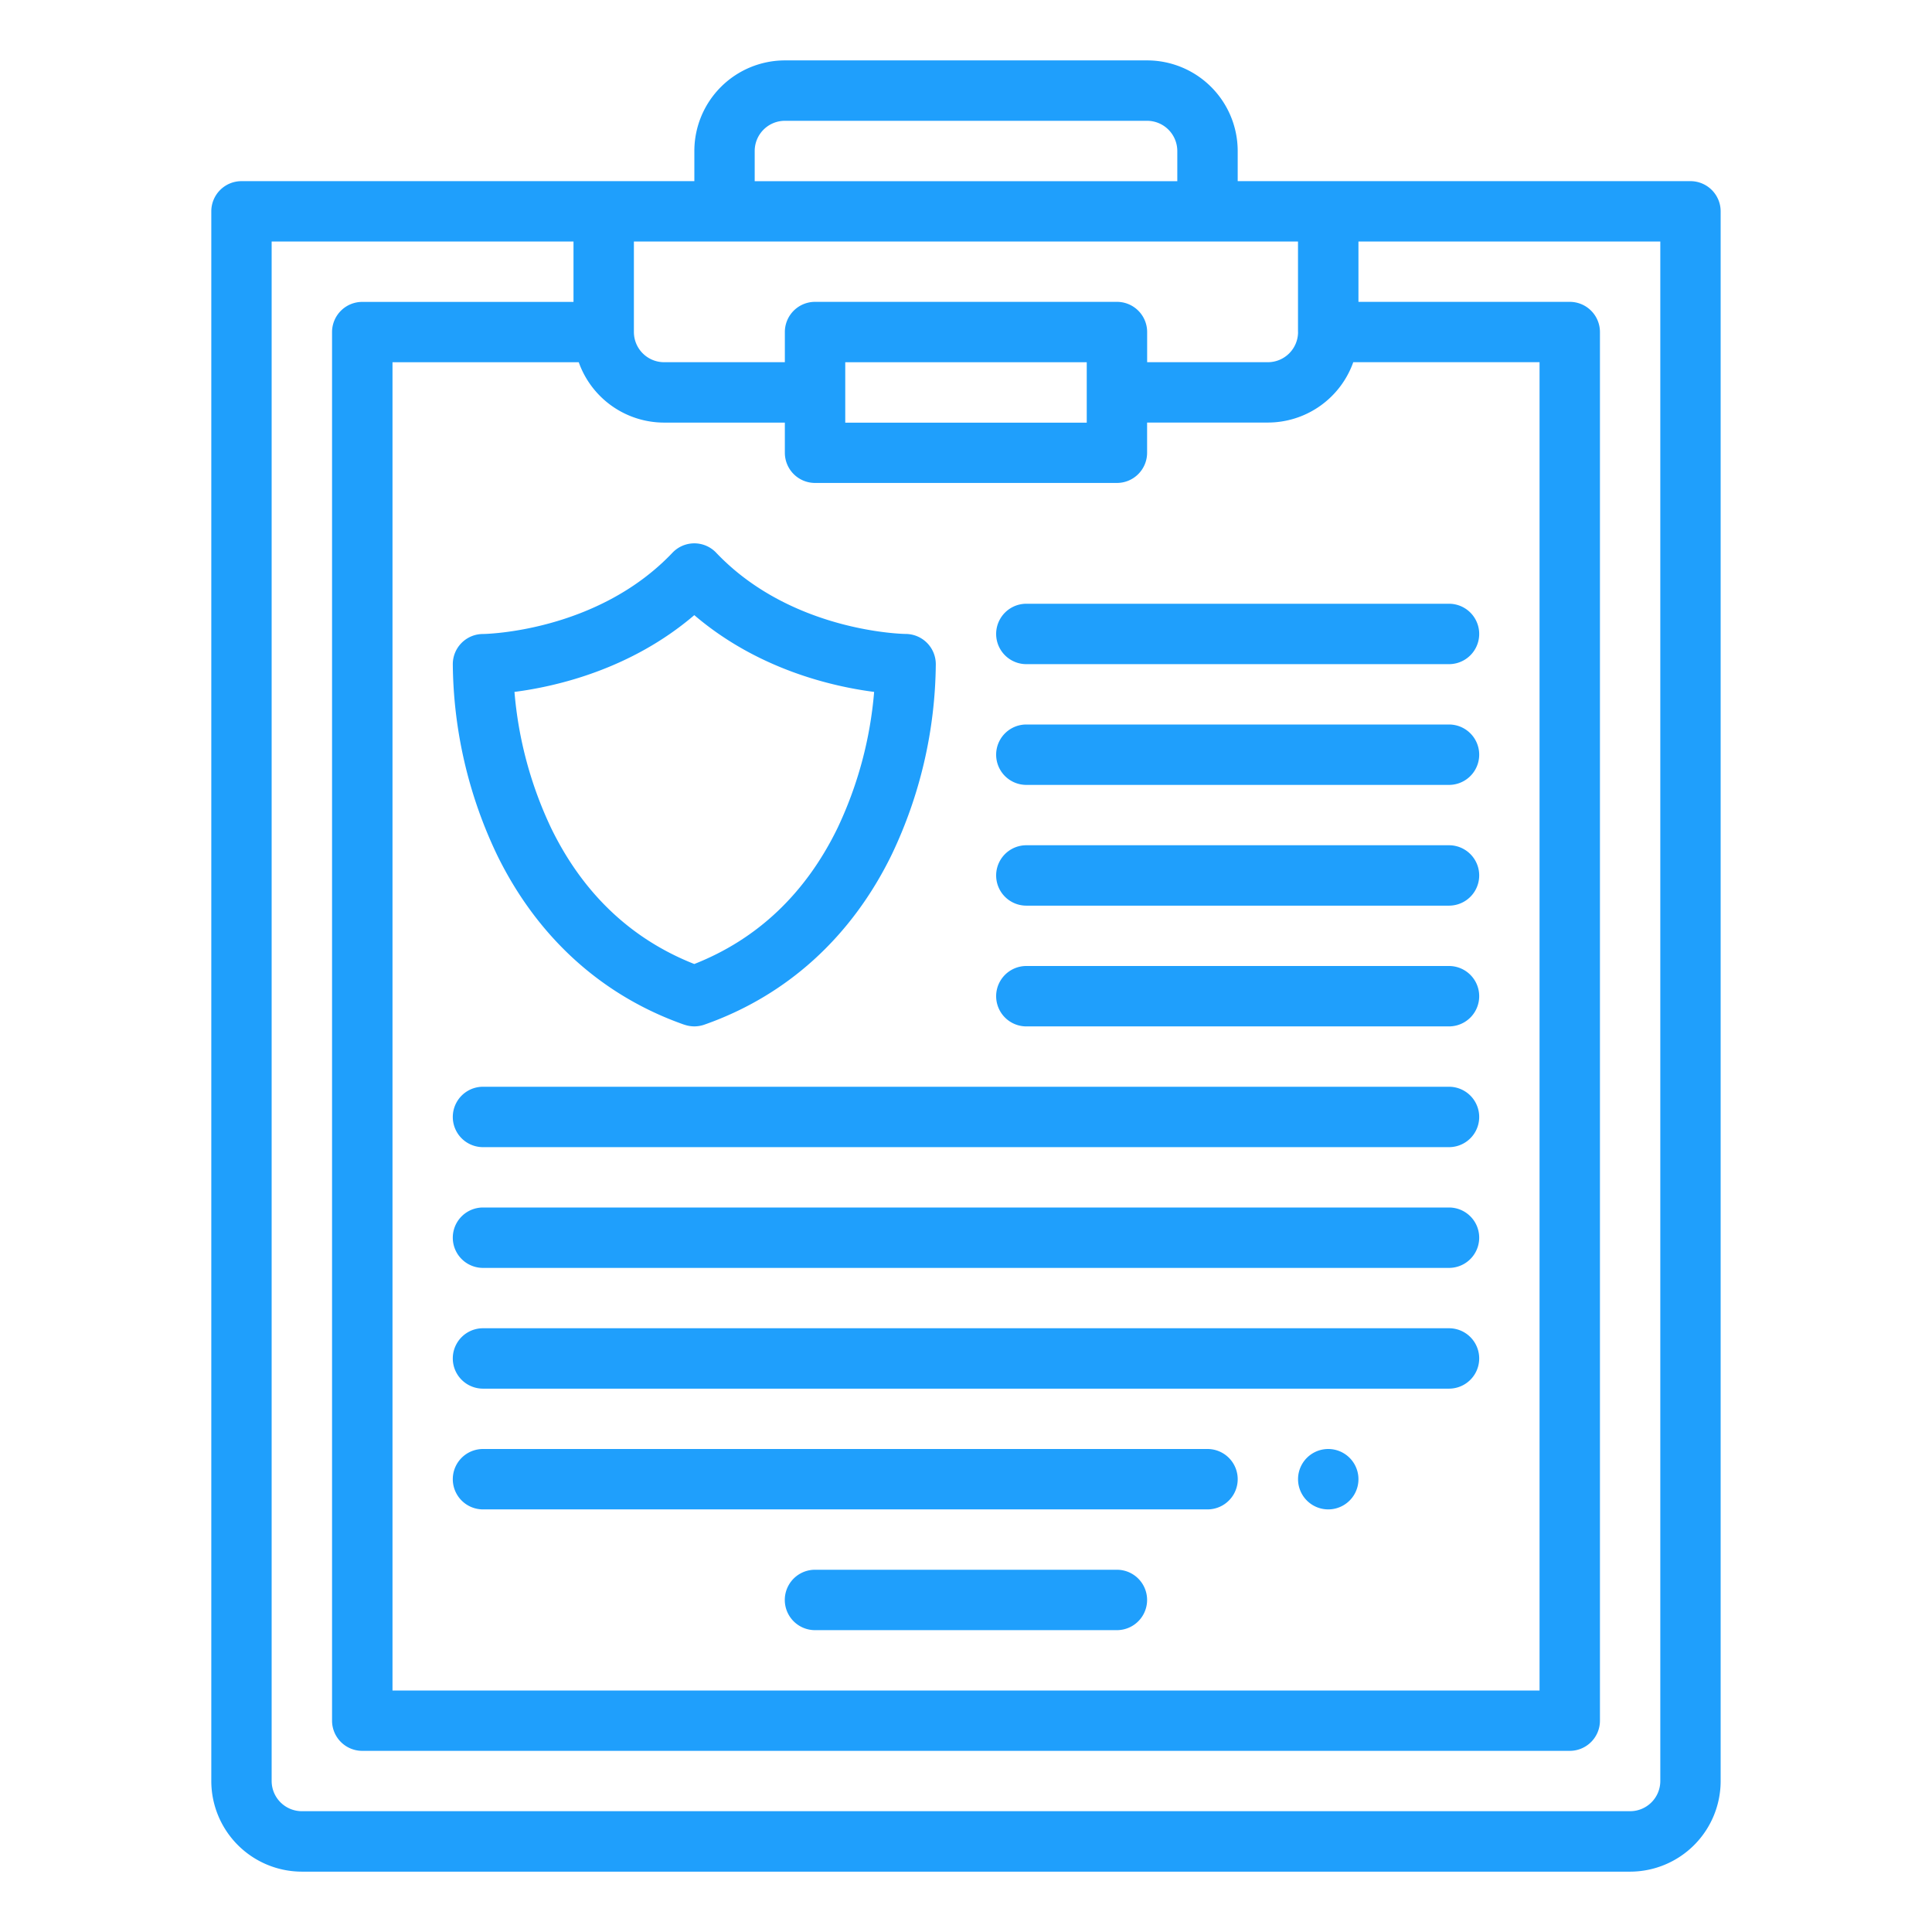 <svg width="38" height="38" fill="none" xmlns="http://www.w3.org/2000/svg"><path d="M13.46 20.154a.594.594 0 00.393 0c1.62-.568 2.895-1.724 3.685-3.343.56-1.17.857-2.45.868-3.748a.595.595 0 00-.592-.594c-.022 0-2.238-.03-3.727-1.597a.593.593 0 00-.861 0C11.736 12.44 9.52 12.47 9.5 12.47a.594.594 0 00-.594.594 8.867 8.867 0 00.869 3.748c.79 1.619 2.064 2.775 3.685 3.343zm.196-8.055c1.252 1.07 2.723 1.405 3.537 1.51a7.725 7.725 0 01-.722 2.682c-.627 1.284-1.573 2.18-2.815 2.67-1.242-.49-2.188-1.387-2.814-2.67a7.725 7.725 0 01-.723-2.682c.815-.105 2.286-.44 3.537-1.51zm6.532 3.339H28.5a.594.594 0 000-1.188h-8.313a.594.594 0 000 1.188zm0-2.375H28.5a.594.594 0 000-1.188h-8.313a.594.594 0 000 1.188zm0 4.75H28.5a.594.594 0 000-1.188h-8.313a.594.594 0 000 1.188zm0 2.375H28.5a.594.594 0 000-1.188h-8.313a.594.594 0 000 1.188zM9.5 22.563h19a.594.594 0 000-1.188h-19a.594.594 0 000 1.188zm0 2.375h19a.594.594 0 000-1.188h-19a.594.594 0 000 1.188zm0 2.375h19a.594.594 0 000-1.188h-19a.594.594 0 000 1.188zm0 2.375h14.25a.594.594 0 000-1.188H9.5a.594.594 0 000 1.188zm12.469 1.187H16.03a.594.594 0 000 1.188h5.938a.594.594 0 000-1.188zm4.156-1.187a.594.594 0 100-1.188.594.594 0 000 1.188z" fill="#1F9FFC"/><path d="M33.25 3.563h-8.906v-.594a1.783 1.783 0 00-1.782-1.781h-7.125a1.783 1.783 0 00-1.78 1.78v.595H4.75a.594.594 0 00-.594.593v30.875a1.784 1.784 0 001.782 1.782h26.125a1.783 1.783 0 001.78-1.782V4.156a.594.594 0 00-.593-.593zM11.383 7.124a1.784 1.784 0 001.68 1.188h2.374v.593a.594.594 0 00.594.594h5.938a.594.594 0 00.593-.594v-.594h2.375a1.784 1.784 0 001.68-1.187h3.664V33.25H7.72V7.125h3.664zm5.242 1.188V7.125h4.75v1.188h-4.75zm8.906-1.782a.594.594 0 01-.593.594h-2.375V6.53a.594.594 0 00-.594-.593H16.03a.594.594 0 00-.593.593v.594h-2.376a.594.594 0 01-.593-.594V4.75H25.53v1.781zM14.844 2.97a.594.594 0 01.594-.594h7.124a.595.595 0 01.594.594v.594h-8.312V2.97zm17.812 32.06a.594.594 0 01-.593.594H5.936a.595.595 0 01-.593-.594V4.75h5.937v1.188H7.125a.594.594 0 00-.594.593v27.313a.594.594 0 00.594.593h23.75a.594.594 0 00.594-.593V6.53a.594.594 0 00-.594-.593h-4.156V4.75h5.937v30.281z" fill="#1F9FFC"/></svg>